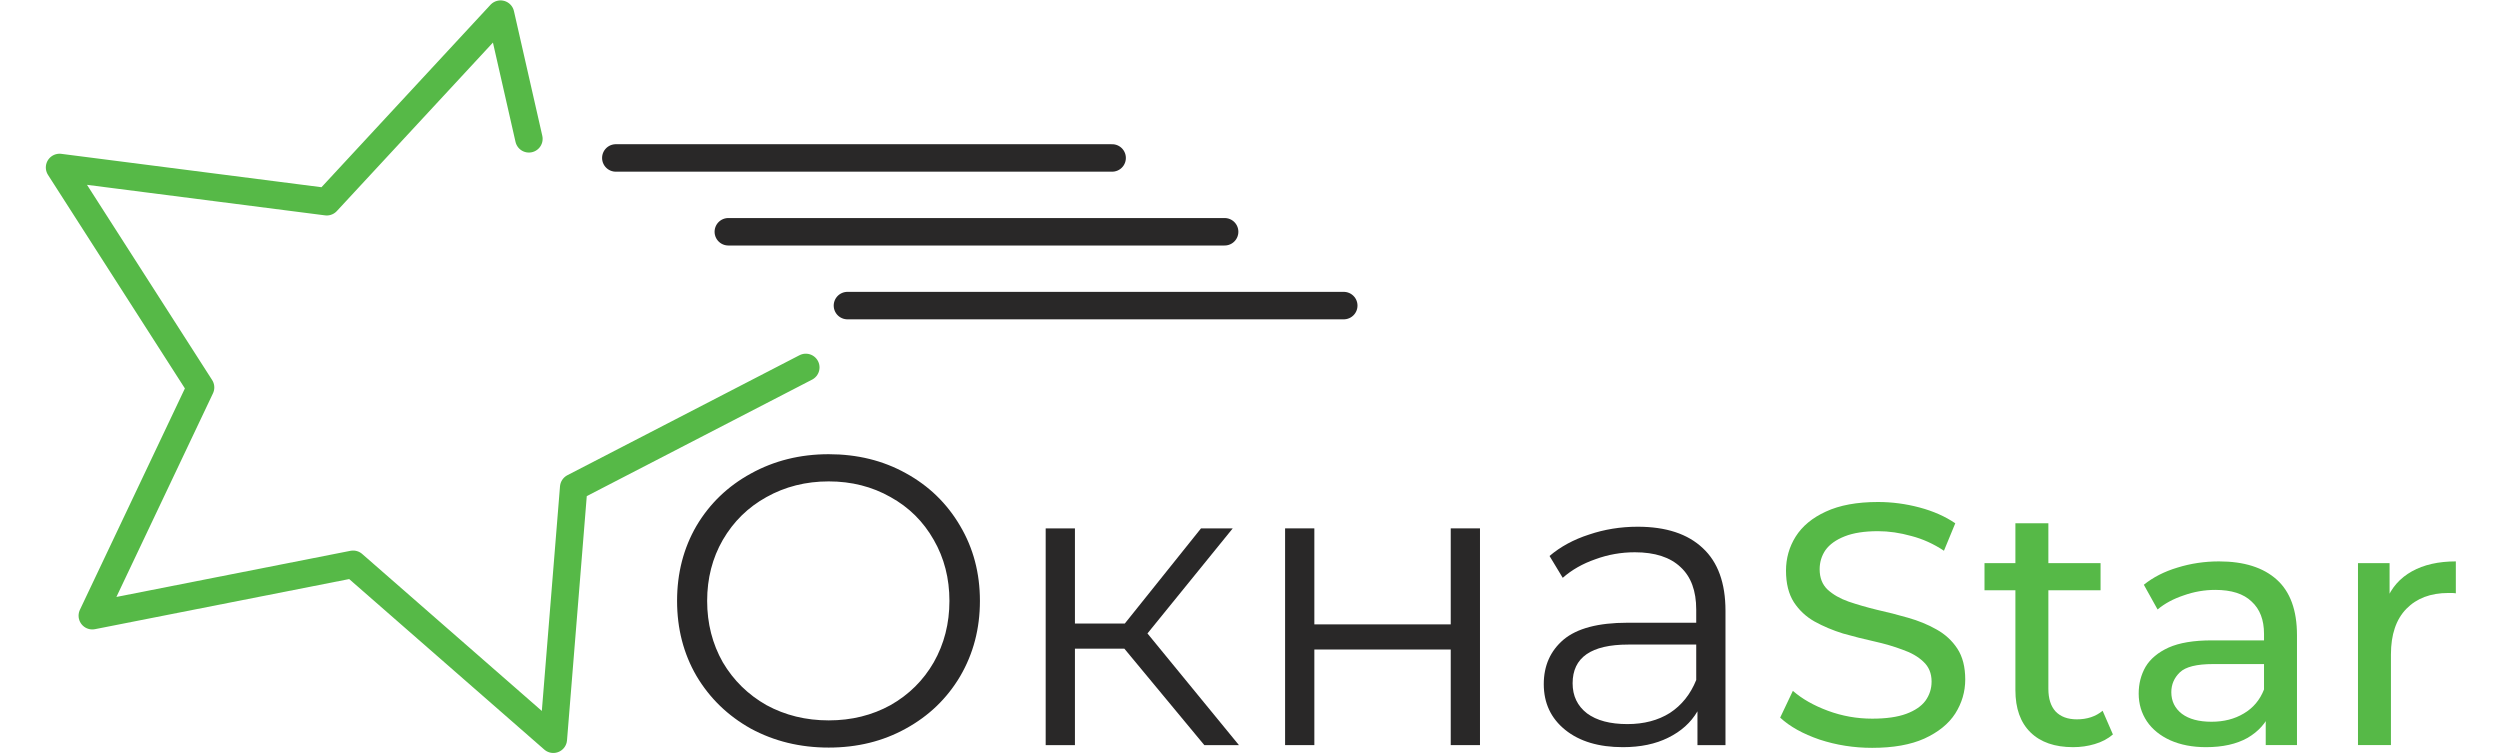 <?xml version="1.0" encoding="UTF-8"?> <svg xmlns="http://www.w3.org/2000/svg" width="1200" height="362" viewBox="0 0 1200 362" fill="none"><g clip-path="url(#clip0_262_28)"><g clip-path="url(#clip1_262_28)"><path d="M397.778 358.837C384.066 358.837 371.606 355.804 360.398 349.739C349.323 343.542 340.621 335.103 334.292 324.423C328.095 313.743 324.996 301.745 324.996 288.428C324.996 275.111 328.095 263.112 334.292 252.432C340.621 241.752 349.323 233.38 360.398 227.314C371.606 221.117 384.066 218.019 397.778 218.019C411.491 218.019 423.819 221.051 434.763 227.117C445.838 233.182 454.541 241.62 460.869 252.432C467.198 263.112 470.363 275.111 470.363 288.428C470.363 301.745 467.198 313.809 460.869 324.621C454.541 335.301 445.838 343.674 434.763 349.739C423.819 355.804 411.491 358.837 397.778 358.837ZM397.778 345.783C408.722 345.783 418.611 343.344 427.445 338.465C436.279 333.455 443.201 326.599 448.212 317.897C453.222 309.062 455.727 299.24 455.727 288.428C455.727 277.616 453.222 267.859 448.212 259.157C443.201 250.322 436.279 243.466 427.445 238.588C418.611 233.577 408.722 231.072 397.778 231.072C386.835 231.072 376.88 233.577 367.914 238.588C359.08 243.466 352.092 250.322 346.949 259.157C341.939 267.859 339.434 277.616 339.434 288.428C339.434 299.24 341.939 309.062 346.949 317.897C352.092 326.599 359.08 333.455 367.914 338.465C376.88 343.344 386.835 345.783 397.778 345.783Z" fill="#292828"></path><path d="M539.701 311.37H515.968V357.65H501.926V253.619H515.968V299.306H539.899L576.488 253.619H591.717L550.777 304.052L594.684 357.65H578.07L539.701 311.37Z" fill="#292828"></path><path d="M616.844 253.619H630.886V299.701H696.35V253.619H710.393V357.65H696.35V311.766H630.886V357.65H616.844V253.619Z" fill="#292828"></path><path d="M786.103 252.827C799.684 252.827 810.1 256.256 817.352 263.112C824.604 269.836 828.23 279.857 828.23 293.174V357.65H814.781V341.432C811.616 346.838 806.936 351.057 800.739 354.09C794.674 357.122 787.422 358.638 778.983 358.638C767.38 358.638 758.151 355.87 751.294 350.332C744.438 344.794 741.01 337.476 741.01 328.378C741.01 319.544 744.174 312.424 750.503 307.019C756.964 301.613 767.182 298.91 781.159 298.91H814.188V292.581C814.188 283.615 811.682 276.824 806.672 272.21C801.662 267.463 794.344 265.09 784.719 265.09C778.126 265.09 771.797 266.21 765.732 268.452C759.667 270.561 754.459 273.528 750.108 277.352L743.779 266.87C749.053 262.387 755.382 258.959 762.765 256.585C770.149 254.08 777.928 252.827 786.103 252.827ZM781.159 347.563C789.07 347.563 795.86 345.783 801.53 342.223C807.199 338.531 811.419 333.257 814.188 326.401V309.392H781.554C763.754 309.392 754.854 315.589 754.854 327.983C754.854 334.048 757.162 338.861 761.776 342.421C766.391 345.849 772.852 347.563 781.159 347.563Z" fill="#292828"></path><path d="M898.649 358.965C889.858 358.965 881.452 357.647 873.432 355.01C865.411 352.264 859.093 348.747 854.479 344.461L860.577 331.606C864.971 335.453 870.574 338.639 877.388 341.165C884.2 343.693 891.287 344.956 898.649 344.956C905.35 344.956 910.789 344.188 914.966 342.649C919.14 341.111 922.217 339.023 924.195 336.386C926.173 333.64 927.162 330.563 927.162 327.156C927.162 323.2 925.843 320.014 923.206 317.597C920.678 315.18 917.327 313.257 913.153 311.828C909.087 310.29 904.582 308.972 899.638 307.873C894.693 306.775 889.693 305.511 884.64 304.082C879.695 302.544 875.135 300.621 870.96 298.313C866.894 296.006 863.598 292.93 861.071 289.084C858.543 285.128 857.28 280.075 857.28 273.921C857.28 267.987 858.818 262.548 861.895 257.604C865.081 252.551 869.915 248.539 876.399 245.573C882.992 242.497 891.341 240.958 901.451 240.958C908.152 240.958 914.801 241.838 921.393 243.595C927.986 245.353 933.698 247.88 938.534 251.176L933.095 264.361C928.151 261.065 922.931 258.703 917.438 257.274C911.943 255.737 906.614 254.967 901.451 254.967C894.967 254.967 889.638 255.791 885.464 257.439C881.287 259.087 878.212 261.286 876.234 264.032C874.365 266.779 873.432 269.856 873.432 273.261C873.432 277.327 874.695 280.569 877.223 282.986C879.86 285.403 883.211 287.327 887.277 288.754C891.451 290.183 896.012 291.502 900.956 292.71C905.901 293.809 910.845 295.073 915.79 296.5C920.843 297.929 925.403 299.797 929.469 302.104C933.644 304.411 936.995 307.489 939.523 311.334C942.05 315.18 943.314 320.125 943.314 326.167C943.314 331.992 941.72 337.43 938.534 342.484C935.347 347.428 930.402 351.44 923.701 354.515C917.108 357.482 908.757 358.965 898.649 358.965Z" fill="#56B947"></path><path d="M995.083 358.635C986.293 358.635 979.48 356.273 974.646 351.548C969.812 346.825 967.394 340.067 967.394 331.276V251.176H983.216V330.617C983.216 335.342 984.37 338.968 986.677 341.495C989.095 344.023 992.5 345.285 996.896 345.285C1001.84 345.285 1005.96 343.912 1009.26 341.165L1014.2 352.537C1011.78 354.625 1008.87 356.163 1005.47 357.152C1002.17 358.141 998.709 358.635 995.083 358.635ZM952.561 283.315V270.295H1008.27V283.315H952.561Z" fill="#56B947"></path><path d="M1087.55 357.647V339.187L1086.73 335.726V304.247C1086.73 297.545 1084.75 292.38 1080.79 288.754C1076.95 285.019 1071.13 283.15 1063.32 283.15C1058.16 283.15 1053.11 284.03 1048.16 285.787C1043.22 287.436 1039.04 289.689 1035.64 292.545L1029.04 280.678C1033.55 277.052 1038.93 274.306 1045.19 272.437C1051.57 270.46 1058.21 269.471 1065.14 269.471C1077.11 269.471 1086.34 272.383 1092.83 278.206C1099.31 284.03 1102.55 292.93 1102.55 304.906V357.647H1087.55ZM1058.87 358.636C1052.39 358.636 1046.68 357.538 1041.73 355.339C1036.9 353.142 1033.16 350.121 1030.53 346.274C1027.89 342.319 1026.57 337.869 1026.57 332.924C1026.57 328.201 1027.67 323.916 1029.87 320.069C1032.17 316.224 1035.86 313.147 1040.91 310.839C1046.07 308.532 1053 307.378 1061.68 307.378H1089.36V318.75H1062.34C1054.42 318.75 1049.1 320.069 1046.35 322.706C1043.6 325.343 1042.23 328.53 1042.23 332.265C1042.23 336.55 1043.93 340.011 1047.34 342.648C1050.74 345.177 1055.47 346.439 1061.51 346.439C1067.44 346.439 1072.61 345.121 1077 342.484C1081.51 339.847 1084.75 336.002 1086.73 330.947L1089.86 341.824C1087.77 346.99 1084.09 351.11 1078.82 354.186C1073.54 357.152 1066.9 358.636 1058.87 358.636Z" fill="#56B947"></path><path d="M1131.83 357.647V270.295H1147V294.028L1145.51 288.095C1147.93 282.053 1151.99 277.438 1157.71 274.25C1163.42 271.064 1170.45 269.471 1178.8 269.471V284.798C1178.14 284.69 1177.49 284.634 1176.83 284.634C1176.28 284.634 1175.73 284.634 1175.18 284.634C1166.72 284.634 1160.02 287.162 1155.07 292.215C1150.13 297.27 1147.65 304.576 1147.65 314.136V357.647H1131.83Z" fill="#56B947"></path><path d="M406.77 146.685H645.003" stroke="#292828" stroke-width="13.185" stroke-linecap="round"></path><path d="M295.592 75.815H533.823" stroke="#292828" stroke-width="13.185" stroke-linecap="round"></path><path d="M349.592 111.25H587.823" stroke="#292828" stroke-width="13.185" stroke-linecap="round"></path><path d="M386.783 176.363L275.373 233.958L265.593 354.83L169.506 270.857L44.306 295.536L96.273 185.969L28.586 80.384L156.842 96.835L240.264 6.786L253.874 66.633" stroke="#56B947" stroke-width="13.185" stroke-linecap="round" stroke-linejoin="round"></path></g></g><defs><clipPath id="clip0_262_28"><rect width="1200" height="362" fill="white"></rect></clipPath><clipPath id="clip1_262_28"><rect width="1157" height="362.593" fill="white" transform="translate(22)"></rect></clipPath></defs></svg> 